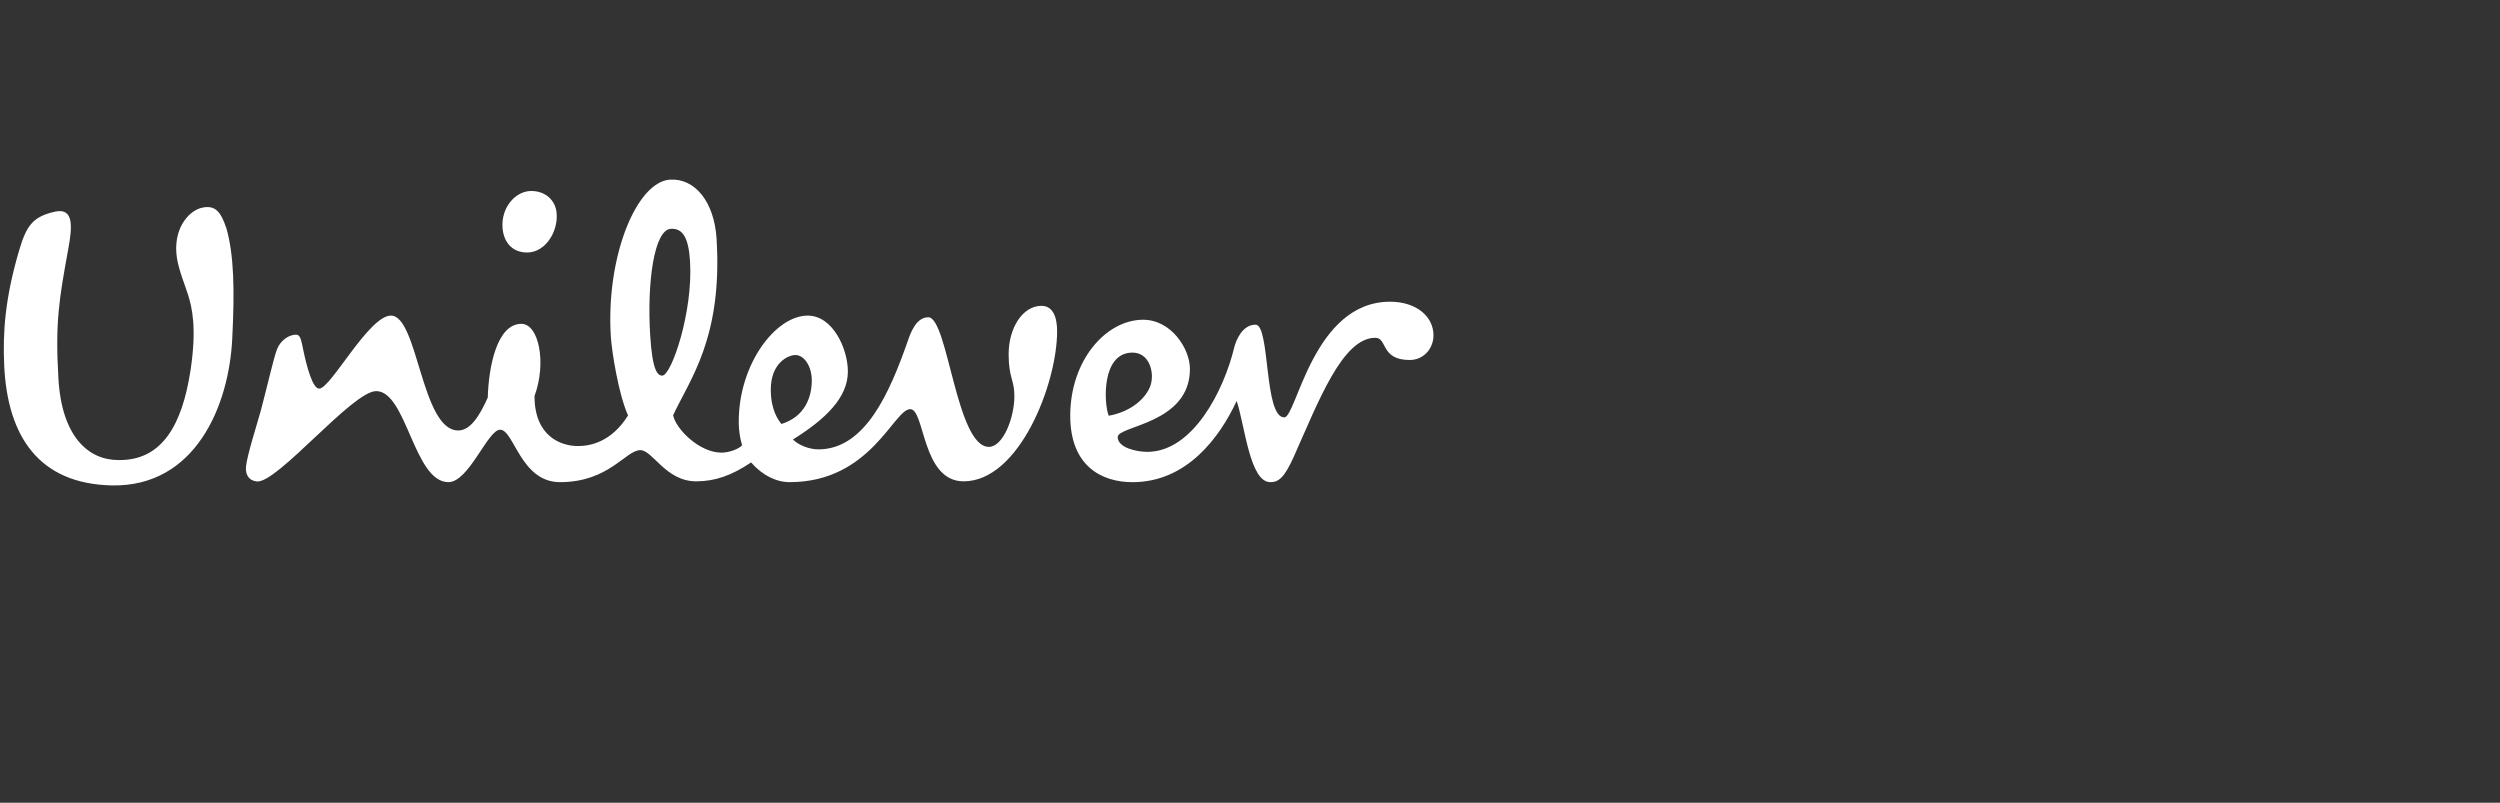 <svg width="218" height="70" viewBox="0 0 218 70" fill="none" xmlns="http://www.w3.org/2000/svg">
<rect x="0" y="0" width="218" height="70" fill="#333333" stroke="none"/>
<g clip-path="url(#clip0_3863_21)">
<path d="M16.387 25.667C16.183 25.017 15.587 23.556 15.425 22.477C15.067 20.087 16.316 18.513 17.464 18.152C18.752 17.793 19.255 18.44 19.753 19.943C20.397 22.232 20.469 25.232 20.252 29.526C19.971 35.392 17.036 42.475 9.741 42.328C3.444 42.19 0.658 38.112 0.368 31.889C0.232 28.956 0.442 26.023 1.656 21.876C2.301 19.656 2.875 18.865 4.875 18.44C6.446 18.152 6.305 19.796 5.949 21.734C5.166 26.023 4.802 28.094 5.091 32.961C5.372 38.112 7.737 40.116 10.313 40.116C14.176 40.19 15.891 36.971 16.61 32.317C17.176 28.599 16.749 26.81 16.387 25.667ZM98.75 30.747C100.255 30.747 100.686 32.526 100.327 33.604C99.967 34.675 98.682 35.897 96.68 36.253C96.249 35.177 96.034 30.747 98.75 30.747ZM70.788 33.172C70.788 31.961 70.14 30.958 69.36 30.958C68.709 30.958 67.213 31.671 67.213 33.961C67.213 35.755 67.85 36.606 68.142 36.971C70.211 36.325 70.788 34.603 70.788 33.172ZM48.538 18.582C48.437 17.435 47.538 16.654 46.321 16.654C44.963 16.654 43.685 18.078 43.821 19.868C43.908 21.048 44.603 22.018 45.969 22.018C47.538 22.019 48.681 20.231 48.538 18.582ZM60.171 22.784C60.047 20.783 59.562 19.881 58.488 19.955C57.063 20.041 56.405 24.522 56.696 29.234C56.881 32.307 57.339 32.781 57.766 32.751C58.554 32.704 60.444 27.212 60.171 22.784ZM107.621 30.314C106.735 33.991 104.047 39.402 100.037 39.402C99.109 39.402 97.463 39.041 97.463 38.112C97.463 37.109 103.762 36.971 103.762 32.175C103.762 30.389 102.117 27.882 99.683 27.882C96.465 27.882 93.325 31.391 93.325 36.254C93.325 40.614 96.034 42.045 98.751 42.045C103.474 42.045 106.336 38.18 107.837 34.964C108.556 37.11 108.977 42.045 110.773 42.045C111.485 42.045 111.99 41.687 112.848 39.759C114.989 34.963 117.065 29.455 119.928 29.455C120.998 29.455 120.357 31.391 122.931 31.391C124.145 31.391 125 30.389 125 29.239C125 27.593 123.5 26.31 121.214 26.31C114.488 26.31 113.063 36.396 111.988 36.396C110.199 36.396 110.772 28.312 109.482 28.312C108.336 28.311 107.774 29.675 107.621 30.314ZM50.399 38.896C51.471 38.896 53.315 38.549 54.766 36.225C53.936 34.382 53.344 30.658 53.262 29.302C52.835 22.368 55.507 15.845 58.431 15.664C60.575 15.534 62.291 17.564 62.487 20.852C63.015 29.492 60.137 33.099 58.696 36.211C58.94 37.417 60.987 39.471 62.917 39.471C63.63 39.471 64.493 39.113 64.709 38.823C64.566 38.326 64.42 37.683 64.42 36.75C64.42 31.743 67.639 27.521 70.43 27.521C72.647 27.521 73.935 30.453 73.935 32.389C73.935 34.674 72.002 36.538 69.142 38.326C69.645 38.823 70.57 39.185 71.361 39.185C75.442 39.185 77.577 34.248 79.157 29.739C79.443 28.879 79.947 27.666 80.946 27.666C82.662 27.666 83.381 38.968 86.234 38.968C87.455 38.968 88.454 36.462 88.454 34.536C88.454 33.104 87.953 32.96 87.953 30.885C87.953 28.599 89.17 26.669 90.819 26.669C91.82 26.669 92.181 27.666 92.181 28.879C92.181 33.458 88.886 41.972 84.029 41.972C80.374 41.972 80.659 35.677 79.373 35.677C77.936 35.677 75.933 42.043 68.859 42.043C67.709 42.043 66.495 41.472 65.496 40.324C63.782 41.472 62.347 41.972 60.702 41.972C58.058 41.972 56.91 39.253 55.841 39.253C54.551 39.253 53.124 42.043 48.828 42.043C45.395 42.043 44.822 37.47 43.609 37.47C42.533 37.47 40.888 42.043 39.101 42.043C36.092 42.043 35.455 34.105 32.803 34.105C30.73 34.105 24.176 42.167 22.396 41.983C21.681 41.909 21.38 41.374 21.455 40.658C21.556 39.668 22.408 37.019 22.753 35.766C23.332 33.59 23.863 31.206 24.159 30.446C24.454 29.679 25.248 29.132 25.885 29.191C26.206 29.221 26.302 29.82 26.402 30.315C26.764 32.084 27.268 33.887 27.837 33.887C28.842 33.887 32.16 27.52 34.091 27.52C36.455 27.52 36.738 37.537 39.955 37.537C41.031 37.537 41.82 36.252 42.533 34.673C42.606 32.022 43.321 28.239 45.466 28.239C46.97 28.239 47.686 31.598 46.609 34.535C46.607 38.038 48.894 38.896 50.399 38.896Z" fill="white"/>
</g>
<defs>
<clipPath id="clip0_3863_21">
<rect width="217" height="70" fill="white" transform="translate(0.332)"/>
</clipPath>
</defs>
</svg>
